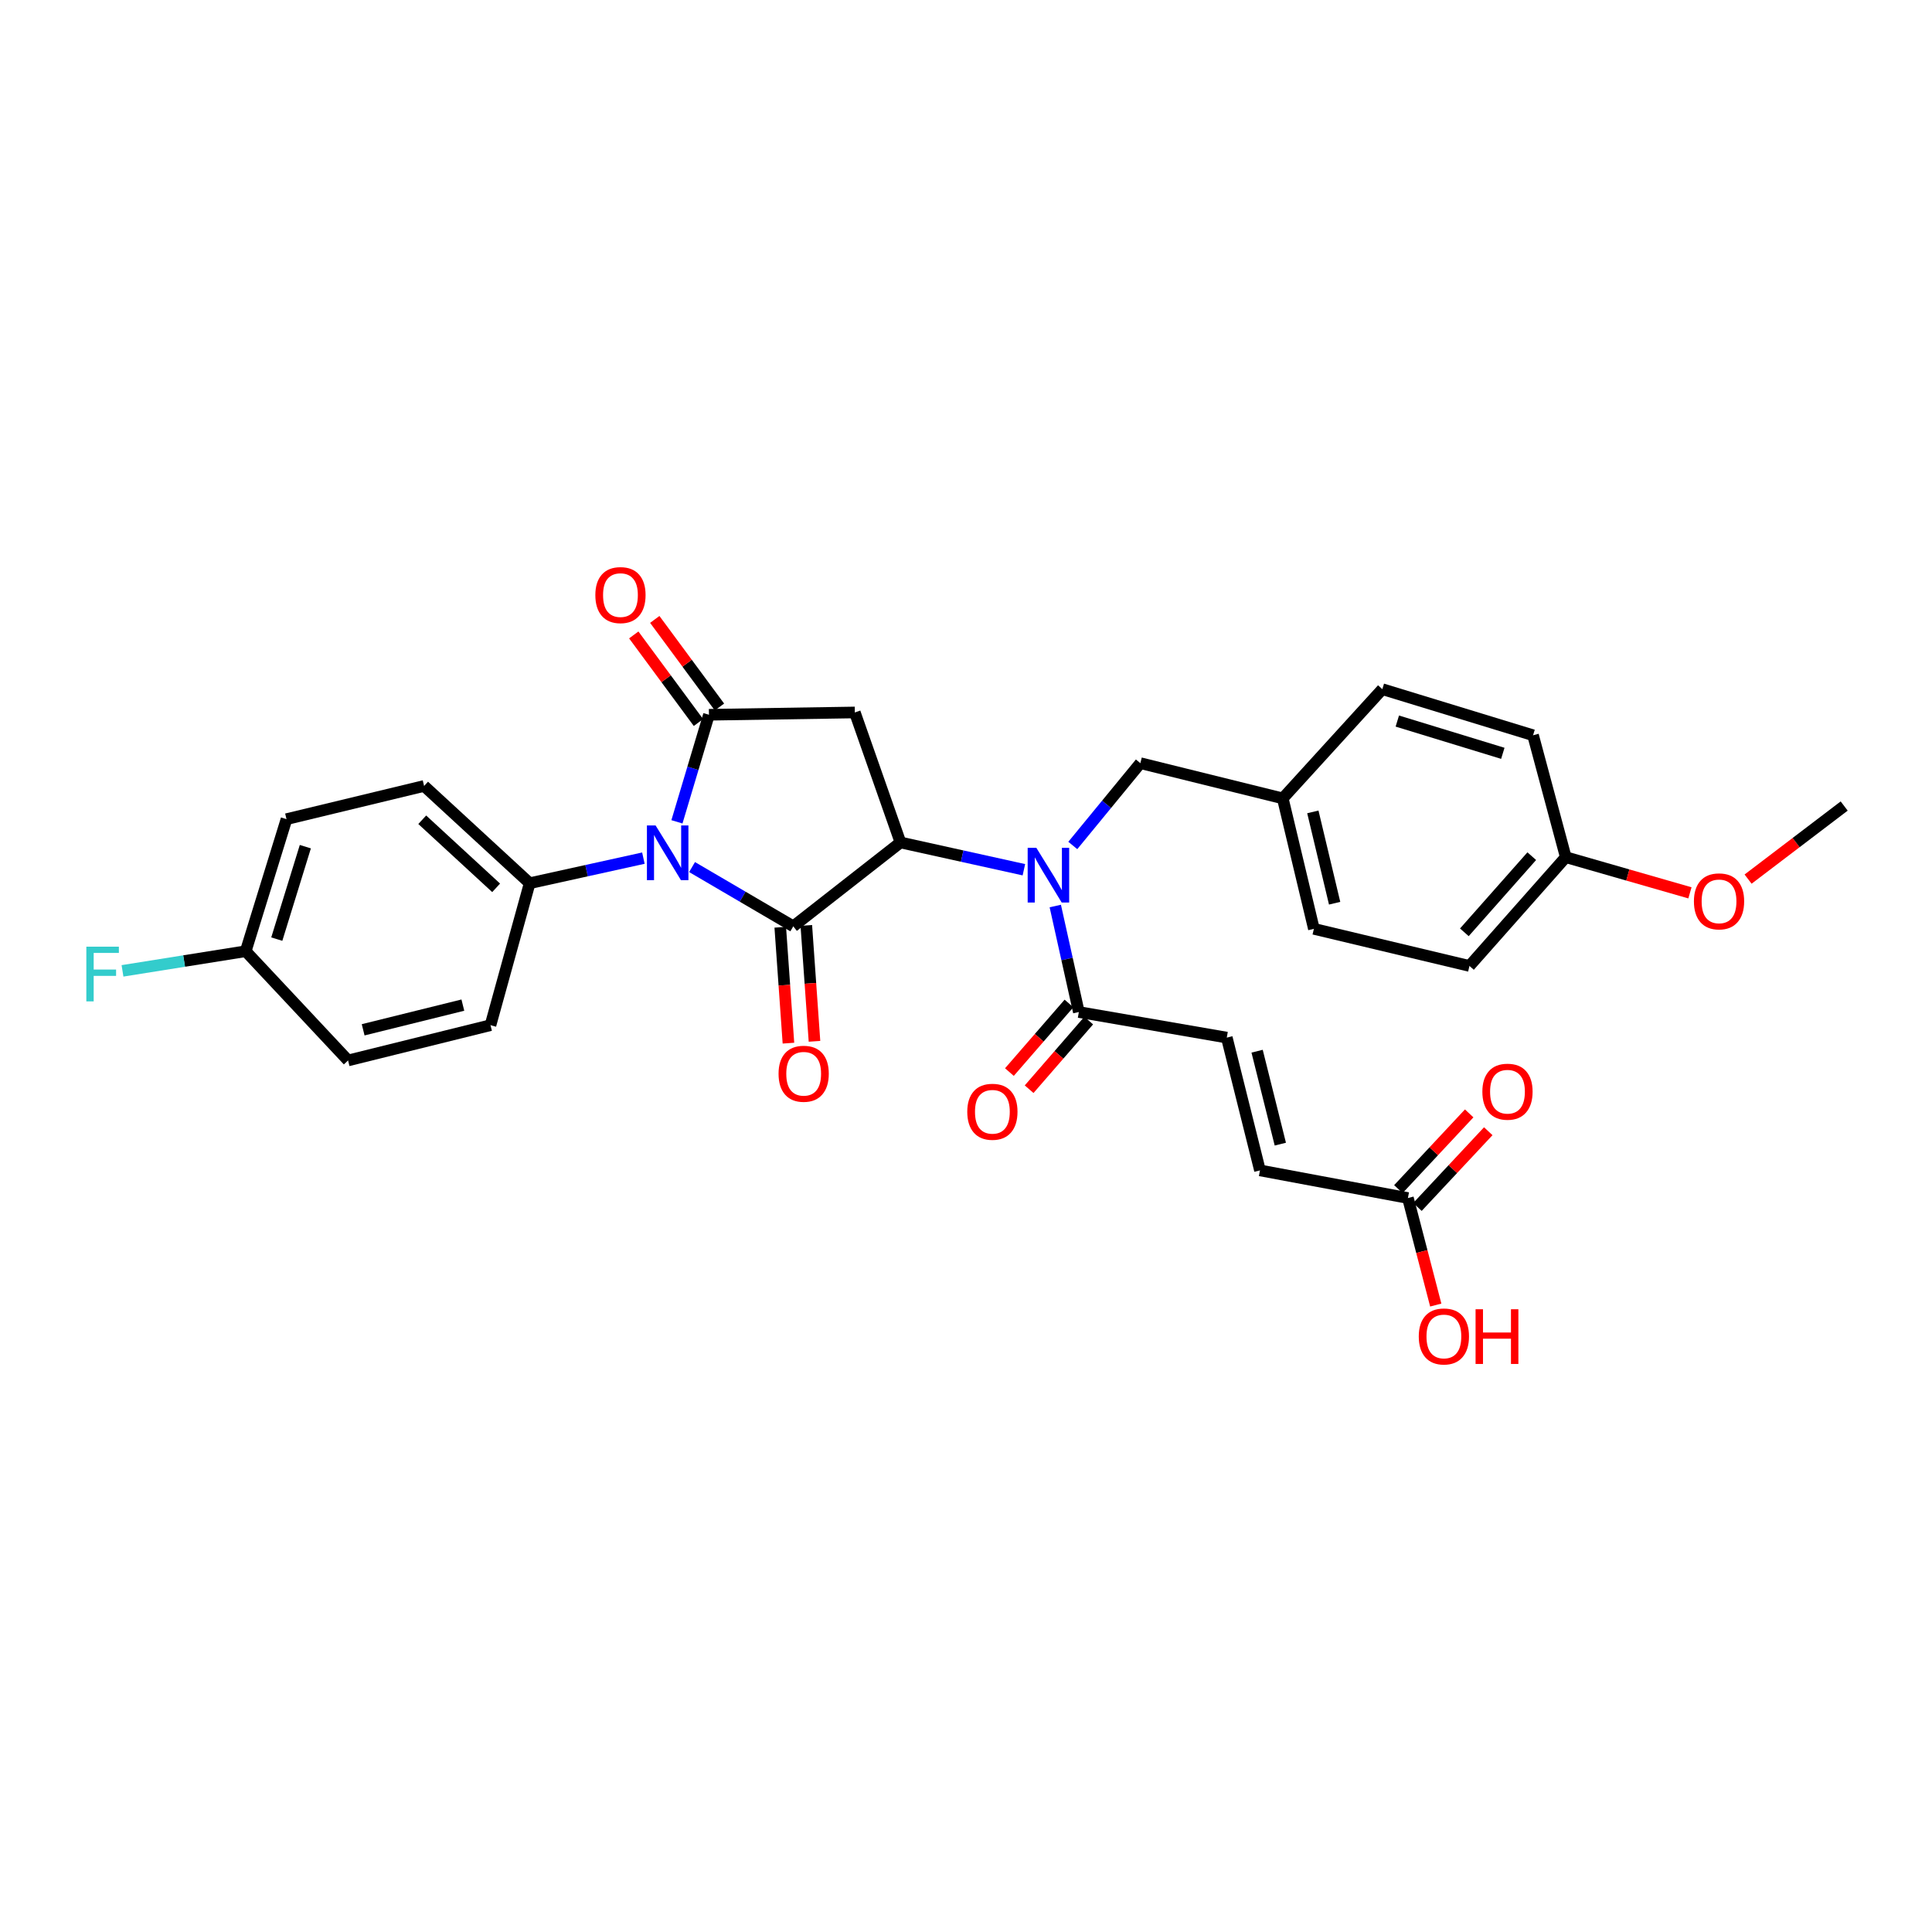 <?xml version='1.0' encoding='iso-8859-1'?>
<svg version='1.1' baseProfile='full'
              xmlns='http://www.w3.org/2000/svg'
                      xmlns:rdkit='http://www.rdkit.org/xml'
                      xmlns:xlink='http://www.w3.org/1999/xlink'
                  xml:space='preserve'
width='1000px' height='1000px' viewBox='0 0 1000 1000'>
<!-- END OF HEADER -->
<rect style='opacity:1.0;fill:#FFFFFF;stroke:none' width='1000' height='1000' x='0' y='0'> </rect>
<path class='bond-0' d='M 358.21,448.791 L 384.406,464.126' style='fill:none;fill-rule:evenodd;stroke:#0000FF;stroke-width:6px;stroke-linecap:butt;stroke-linejoin:miter;stroke-opacity:1' />
<path class='bond-0' d='M 384.406,464.126 L 410.603,479.462' style='fill:none;fill-rule:evenodd;stroke:#000000;stroke-width:6px;stroke-linecap:butt;stroke-linejoin:miter;stroke-opacity:1' />
<path class='bond-1' d='M 350.379,425.376 L 358.666,397.67' style='fill:none;fill-rule:evenodd;stroke:#0000FF;stroke-width:6px;stroke-linecap:butt;stroke-linejoin:miter;stroke-opacity:1' />
<path class='bond-1' d='M 358.666,397.67 L 366.953,369.963' style='fill:none;fill-rule:evenodd;stroke:#000000;stroke-width:6px;stroke-linecap:butt;stroke-linejoin:miter;stroke-opacity:1' />
<path class='bond-7' d='M 333.018,444.172 L 303.587,450.661' style='fill:none;fill-rule:evenodd;stroke:#0000FF;stroke-width:6px;stroke-linecap:butt;stroke-linejoin:miter;stroke-opacity:1' />
<path class='bond-7' d='M 303.587,450.661 L 274.157,457.149' style='fill:none;fill-rule:evenodd;stroke:#000000;stroke-width:6px;stroke-linecap:butt;stroke-linejoin:miter;stroke-opacity:1' />
<path class='bond-2' d='M 410.603,479.462 L 466.081,436.053' style='fill:none;fill-rule:evenodd;stroke:#000000;stroke-width:6px;stroke-linecap:butt;stroke-linejoin:miter;stroke-opacity:1' />
<path class='bond-9' d='M 403.86,479.938 L 405.976,509.937' style='fill:none;fill-rule:evenodd;stroke:#000000;stroke-width:6px;stroke-linecap:butt;stroke-linejoin:miter;stroke-opacity:1' />
<path class='bond-9' d='M 405.976,509.937 L 408.093,539.936' style='fill:none;fill-rule:evenodd;stroke:#FF0000;stroke-width:6px;stroke-linecap:butt;stroke-linejoin:miter;stroke-opacity:1' />
<path class='bond-9' d='M 417.345,478.987 L 419.461,508.986' style='fill:none;fill-rule:evenodd;stroke:#000000;stroke-width:6px;stroke-linecap:butt;stroke-linejoin:miter;stroke-opacity:1' />
<path class='bond-9' d='M 419.461,508.986 L 421.577,538.985' style='fill:none;fill-rule:evenodd;stroke:#FF0000;stroke-width:6px;stroke-linecap:butt;stroke-linejoin:miter;stroke-opacity:1' />
<path class='bond-3' d='M 366.953,369.963 L 442.461,368.769' style='fill:none;fill-rule:evenodd;stroke:#000000;stroke-width:6px;stroke-linecap:butt;stroke-linejoin:miter;stroke-opacity:1' />
<path class='bond-11' d='M 372.391,365.948 L 355.65,343.278' style='fill:none;fill-rule:evenodd;stroke:#000000;stroke-width:6px;stroke-linecap:butt;stroke-linejoin:miter;stroke-opacity:1' />
<path class='bond-11' d='M 355.65,343.278 L 338.909,320.609' style='fill:none;fill-rule:evenodd;stroke:#FF0000;stroke-width:6px;stroke-linecap:butt;stroke-linejoin:miter;stroke-opacity:1' />
<path class='bond-11' d='M 361.516,373.979 L 344.775,351.309' style='fill:none;fill-rule:evenodd;stroke:#000000;stroke-width:6px;stroke-linecap:butt;stroke-linejoin:miter;stroke-opacity:1' />
<path class='bond-11' d='M 344.775,351.309 L 328.034,328.639' style='fill:none;fill-rule:evenodd;stroke:#FF0000;stroke-width:6px;stroke-linecap:butt;stroke-linejoin:miter;stroke-opacity:1' />
<path class='bond-4' d='M 466.081,436.053 L 498.021,443.114' style='fill:none;fill-rule:evenodd;stroke:#000000;stroke-width:6px;stroke-linecap:butt;stroke-linejoin:miter;stroke-opacity:1' />
<path class='bond-4' d='M 498.021,443.114 L 529.962,450.174' style='fill:none;fill-rule:evenodd;stroke:#0000FF;stroke-width:6px;stroke-linecap:butt;stroke-linejoin:miter;stroke-opacity:1' />
<path class='bond-30' d='M 466.081,436.053 L 442.461,368.769' style='fill:none;fill-rule:evenodd;stroke:#000000;stroke-width:6px;stroke-linecap:butt;stroke-linejoin:miter;stroke-opacity:1' />
<path class='bond-5' d='M 546.212,468.956 L 552.308,496.39' style='fill:none;fill-rule:evenodd;stroke:#0000FF;stroke-width:6px;stroke-linecap:butt;stroke-linejoin:miter;stroke-opacity:1' />
<path class='bond-5' d='M 552.308,496.39 L 558.404,523.825' style='fill:none;fill-rule:evenodd;stroke:#000000;stroke-width:6px;stroke-linecap:butt;stroke-linejoin:miter;stroke-opacity:1' />
<path class='bond-12' d='M 555.277,437.615 L 572.766,416.312' style='fill:none;fill-rule:evenodd;stroke:#0000FF;stroke-width:6px;stroke-linecap:butt;stroke-linejoin:miter;stroke-opacity:1' />
<path class='bond-12' d='M 572.766,416.312 L 590.255,395.01' style='fill:none;fill-rule:evenodd;stroke:#000000;stroke-width:6px;stroke-linecap:butt;stroke-linejoin:miter;stroke-opacity:1' />
<path class='bond-6' d='M 558.404,523.825 L 634.986,537.066' style='fill:none;fill-rule:evenodd;stroke:#000000;stroke-width:6px;stroke-linecap:butt;stroke-linejoin:miter;stroke-opacity:1' />
<path class='bond-13' d='M 553.3,519.394 L 537.883,537.152' style='fill:none;fill-rule:evenodd;stroke:#000000;stroke-width:6px;stroke-linecap:butt;stroke-linejoin:miter;stroke-opacity:1' />
<path class='bond-13' d='M 537.883,537.152 L 522.467,554.91' style='fill:none;fill-rule:evenodd;stroke:#FF0000;stroke-width:6px;stroke-linecap:butt;stroke-linejoin:miter;stroke-opacity:1' />
<path class='bond-13' d='M 563.508,528.256 L 548.092,546.014' style='fill:none;fill-rule:evenodd;stroke:#000000;stroke-width:6px;stroke-linecap:butt;stroke-linejoin:miter;stroke-opacity:1' />
<path class='bond-13' d='M 548.092,546.014 L 532.675,563.773' style='fill:none;fill-rule:evenodd;stroke:#FF0000;stroke-width:6px;stroke-linecap:butt;stroke-linejoin:miter;stroke-opacity:1' />
<path class='bond-8' d='M 634.986,537.066 L 652.154,605.792' style='fill:none;fill-rule:evenodd;stroke:#000000;stroke-width:6px;stroke-linecap:butt;stroke-linejoin:miter;stroke-opacity:1' />
<path class='bond-8' d='M 650.676,544.098 L 662.694,592.207' style='fill:none;fill-rule:evenodd;stroke:#000000;stroke-width:6px;stroke-linecap:butt;stroke-linejoin:miter;stroke-opacity:1' />
<path class='bond-15' d='M 274.157,457.149 L 219.513,406.808' style='fill:none;fill-rule:evenodd;stroke:#000000;stroke-width:6px;stroke-linecap:butt;stroke-linejoin:miter;stroke-opacity:1' />
<path class='bond-15' d='M 256.801,459.541 L 218.55,424.302' style='fill:none;fill-rule:evenodd;stroke:#000000;stroke-width:6px;stroke-linecap:butt;stroke-linejoin:miter;stroke-opacity:1' />
<path class='bond-16' d='M 274.157,457.149 L 253.879,530.629' style='fill:none;fill-rule:evenodd;stroke:#000000;stroke-width:6px;stroke-linecap:butt;stroke-linejoin:miter;stroke-opacity:1' />
<path class='bond-10' d='M 652.154,605.792 L 728.736,620.099' style='fill:none;fill-rule:evenodd;stroke:#000000;stroke-width:6px;stroke-linecap:butt;stroke-linejoin:miter;stroke-opacity:1' />
<path class='bond-14' d='M 733.673,624.715 L 751.997,605.117' style='fill:none;fill-rule:evenodd;stroke:#000000;stroke-width:6px;stroke-linecap:butt;stroke-linejoin:miter;stroke-opacity:1' />
<path class='bond-14' d='M 751.997,605.117 L 770.322,585.519' style='fill:none;fill-rule:evenodd;stroke:#FF0000;stroke-width:6px;stroke-linecap:butt;stroke-linejoin:miter;stroke-opacity:1' />
<path class='bond-14' d='M 723.798,615.482 L 742.123,595.884' style='fill:none;fill-rule:evenodd;stroke:#000000;stroke-width:6px;stroke-linecap:butt;stroke-linejoin:miter;stroke-opacity:1' />
<path class='bond-14' d='M 742.123,595.884 L 760.447,576.286' style='fill:none;fill-rule:evenodd;stroke:#FF0000;stroke-width:6px;stroke-linecap:butt;stroke-linejoin:miter;stroke-opacity:1' />
<path class='bond-20' d='M 728.736,620.099 L 735.941,647.797' style='fill:none;fill-rule:evenodd;stroke:#000000;stroke-width:6px;stroke-linecap:butt;stroke-linejoin:miter;stroke-opacity:1' />
<path class='bond-20' d='M 735.941,647.797 L 743.147,675.495' style='fill:none;fill-rule:evenodd;stroke:#FF0000;stroke-width:6px;stroke-linecap:butt;stroke-linejoin:miter;stroke-opacity:1' />
<path class='bond-17' d='M 590.255,395.01 L 663.96,413.245' style='fill:none;fill-rule:evenodd;stroke:#000000;stroke-width:6px;stroke-linecap:butt;stroke-linejoin:miter;stroke-opacity:1' />
<path class='bond-22' d='M 219.513,406.808 L 148.293,423.992' style='fill:none;fill-rule:evenodd;stroke:#000000;stroke-width:6px;stroke-linecap:butt;stroke-linejoin:miter;stroke-opacity:1' />
<path class='bond-21' d='M 253.879,530.629 L 180.159,548.887' style='fill:none;fill-rule:evenodd;stroke:#000000;stroke-width:6px;stroke-linecap:butt;stroke-linejoin:miter;stroke-opacity:1' />
<path class='bond-21' d='M 239.572,520.246 L 187.967,533.026' style='fill:none;fill-rule:evenodd;stroke:#000000;stroke-width:6px;stroke-linecap:butt;stroke-linejoin:miter;stroke-opacity:1' />
<path class='bond-24' d='M 663.96,413.245 L 715.495,356.715' style='fill:none;fill-rule:evenodd;stroke:#000000;stroke-width:6px;stroke-linecap:butt;stroke-linejoin:miter;stroke-opacity:1' />
<path class='bond-25' d='M 663.96,413.245 L 680.069,480.769' style='fill:none;fill-rule:evenodd;stroke:#000000;stroke-width:6px;stroke-linecap:butt;stroke-linejoin:miter;stroke-opacity:1' />
<path class='bond-25' d='M 679.526,420.236 L 690.802,467.503' style='fill:none;fill-rule:evenodd;stroke:#000000;stroke-width:6px;stroke-linecap:butt;stroke-linejoin:miter;stroke-opacity:1' />
<path class='bond-18' d='M 127.182,492.35 L 180.159,548.887' style='fill:none;fill-rule:evenodd;stroke:#000000;stroke-width:6px;stroke-linecap:butt;stroke-linejoin:miter;stroke-opacity:1' />
<path class='bond-23' d='M 127.182,492.35 L 95.293,497.432' style='fill:none;fill-rule:evenodd;stroke:#000000;stroke-width:6px;stroke-linecap:butt;stroke-linejoin:miter;stroke-opacity:1' />
<path class='bond-23' d='M 95.293,497.432 L 63.404,502.515' style='fill:none;fill-rule:evenodd;stroke:#33CCCC;stroke-width:6px;stroke-linecap:butt;stroke-linejoin:miter;stroke-opacity:1' />
<path class='bond-31' d='M 127.182,492.35 L 148.293,423.992' style='fill:none;fill-rule:evenodd;stroke:#000000;stroke-width:6px;stroke-linecap:butt;stroke-linejoin:miter;stroke-opacity:1' />
<path class='bond-31' d='M 143.265,486.085 L 158.043,438.235' style='fill:none;fill-rule:evenodd;stroke:#000000;stroke-width:6px;stroke-linecap:butt;stroke-linejoin:miter;stroke-opacity:1' />
<path class='bond-19' d='M 810.439,443.669 L 760.594,499.973' style='fill:none;fill-rule:evenodd;stroke:#000000;stroke-width:6px;stroke-linecap:butt;stroke-linejoin:miter;stroke-opacity:1' />
<path class='bond-19' d='M 792.841,443.153 L 757.949,482.566' style='fill:none;fill-rule:evenodd;stroke:#000000;stroke-width:6px;stroke-linecap:butt;stroke-linejoin:miter;stroke-opacity:1' />
<path class='bond-28' d='M 810.439,443.669 L 842.573,452.901' style='fill:none;fill-rule:evenodd;stroke:#000000;stroke-width:6px;stroke-linecap:butt;stroke-linejoin:miter;stroke-opacity:1' />
<path class='bond-28' d='M 842.573,452.901 L 874.706,462.134' style='fill:none;fill-rule:evenodd;stroke:#FF0000;stroke-width:6px;stroke-linecap:butt;stroke-linejoin:miter;stroke-opacity:1' />
<path class='bond-32' d='M 810.439,443.669 L 793.511,380.568' style='fill:none;fill-rule:evenodd;stroke:#000000;stroke-width:6px;stroke-linecap:butt;stroke-linejoin:miter;stroke-opacity:1' />
<path class='bond-26' d='M 715.495,356.715 L 793.511,380.568' style='fill:none;fill-rule:evenodd;stroke:#000000;stroke-width:6px;stroke-linecap:butt;stroke-linejoin:miter;stroke-opacity:1' />
<path class='bond-26' d='M 723.245,373.221 L 777.856,389.918' style='fill:none;fill-rule:evenodd;stroke:#000000;stroke-width:6px;stroke-linecap:butt;stroke-linejoin:miter;stroke-opacity:1' />
<path class='bond-27' d='M 680.069,480.769 L 760.594,499.973' style='fill:none;fill-rule:evenodd;stroke:#000000;stroke-width:6px;stroke-linecap:butt;stroke-linejoin:miter;stroke-opacity:1' />
<path class='bond-29' d='M 904.804,455.027 L 929.675,436.111' style='fill:none;fill-rule:evenodd;stroke:#FF0000;stroke-width:6px;stroke-linecap:butt;stroke-linejoin:miter;stroke-opacity:1' />
<path class='bond-29' d='M 929.675,436.111 L 954.545,417.195' style='fill:none;fill-rule:evenodd;stroke:#000000;stroke-width:6px;stroke-linecap:butt;stroke-linejoin:miter;stroke-opacity:1' />
<path  class='atom-0' d='M 339.327 427.241
L 348.607 442.241
Q 349.527 443.721, 351.007 446.401
Q 352.487 449.081, 352.567 449.241
L 352.567 427.241
L 356.327 427.241
L 356.327 455.561
L 352.447 455.561
L 342.487 439.161
Q 341.327 437.241, 340.087 435.041
Q 338.887 432.841, 338.527 432.161
L 338.527 455.561
L 334.847 455.561
L 334.847 427.241
L 339.327 427.241
' fill='#0000FF'/>
<path  class='atom-5' d='M 536.402 438.821
L 545.682 453.821
Q 546.602 455.301, 548.082 457.981
Q 549.562 460.661, 549.642 460.821
L 549.642 438.821
L 553.402 438.821
L 553.402 467.141
L 549.522 467.141
L 539.562 450.741
Q 538.402 448.821, 537.162 446.621
Q 535.962 444.421, 535.602 443.741
L 535.602 467.141
L 531.922 467.141
L 531.922 438.821
L 536.402 438.821
' fill='#0000FF'/>
<path  class='atom-10' d='M 402.98 555.771
Q 402.98 548.971, 406.34 545.171
Q 409.7 541.371, 415.98 541.371
Q 422.26 541.371, 425.62 545.171
Q 428.98 548.971, 428.98 555.771
Q 428.98 562.651, 425.58 566.571
Q 422.18 570.451, 415.98 570.451
Q 409.74 570.451, 406.34 566.571
Q 402.98 562.691, 402.98 555.771
M 415.98 567.251
Q 420.3 567.251, 422.62 564.371
Q 424.98 561.451, 424.98 555.771
Q 424.98 550.211, 422.62 547.411
Q 420.3 544.571, 415.98 544.571
Q 411.66 544.571, 409.3 547.371
Q 406.98 550.171, 406.98 555.771
Q 406.98 561.491, 409.3 564.371
Q 411.66 567.251, 415.98 567.251
' fill='#FF0000'/>
<path  class='atom-12' d='M 308.148 308.016
Q 308.148 301.216, 311.508 297.416
Q 314.868 293.616, 321.148 293.616
Q 327.428 293.616, 330.788 297.416
Q 334.148 301.216, 334.148 308.016
Q 334.148 314.896, 330.748 318.816
Q 327.348 322.696, 321.148 322.696
Q 314.908 322.696, 311.508 318.816
Q 308.148 314.936, 308.148 308.016
M 321.148 319.496
Q 325.468 319.496, 327.788 316.616
Q 330.148 313.696, 330.148 308.016
Q 330.148 302.456, 327.788 299.656
Q 325.468 296.816, 321.148 296.816
Q 316.828 296.816, 314.468 299.616
Q 312.148 302.416, 312.148 308.016
Q 312.148 313.736, 314.468 316.616
Q 316.828 319.496, 321.148 319.496
' fill='#FF0000'/>
<path  class='atom-14' d='M 500.658 575.448
Q 500.658 568.648, 504.018 564.848
Q 507.378 561.048, 513.658 561.048
Q 519.938 561.048, 523.298 564.848
Q 526.658 568.648, 526.658 575.448
Q 526.658 582.328, 523.258 586.248
Q 519.858 590.128, 513.658 590.128
Q 507.418 590.128, 504.018 586.248
Q 500.658 582.368, 500.658 575.448
M 513.658 586.928
Q 517.978 586.928, 520.298 584.048
Q 522.658 581.128, 522.658 575.448
Q 522.658 569.888, 520.298 567.088
Q 517.978 564.248, 513.658 564.248
Q 509.338 564.248, 506.978 567.048
Q 504.658 569.848, 504.658 575.448
Q 504.658 581.168, 506.978 584.048
Q 509.338 586.928, 513.658 586.928
' fill='#FF0000'/>
<path  class='atom-15' d='M 767.271 565.061
Q 767.271 558.261, 770.631 554.461
Q 773.991 550.661, 780.271 550.661
Q 786.551 550.661, 789.911 554.461
Q 793.271 558.261, 793.271 565.061
Q 793.271 571.941, 789.871 575.861
Q 786.471 579.741, 780.271 579.741
Q 774.031 579.741, 770.631 575.861
Q 767.271 571.981, 767.271 565.061
M 780.271 576.541
Q 784.591 576.541, 786.911 573.661
Q 789.271 570.741, 789.271 565.061
Q 789.271 559.501, 786.911 556.701
Q 784.591 553.861, 780.271 553.861
Q 775.951 553.861, 773.591 556.661
Q 771.271 559.461, 771.271 565.061
Q 771.271 570.781, 773.591 573.661
Q 775.951 576.541, 780.271 576.541
' fill='#FF0000'/>
<path  class='atom-21' d='M 734.353 691.744
Q 734.353 684.944, 737.713 681.144
Q 741.073 677.344, 747.353 677.344
Q 753.633 677.344, 756.993 681.144
Q 760.353 684.944, 760.353 691.744
Q 760.353 698.624, 756.953 702.544
Q 753.553 706.424, 747.353 706.424
Q 741.113 706.424, 737.713 702.544
Q 734.353 698.664, 734.353 691.744
M 747.353 703.224
Q 751.673 703.224, 753.993 700.344
Q 756.353 697.424, 756.353 691.744
Q 756.353 686.184, 753.993 683.384
Q 751.673 680.544, 747.353 680.544
Q 743.033 680.544, 740.673 683.344
Q 738.353 686.144, 738.353 691.744
Q 738.353 697.464, 740.673 700.344
Q 743.033 703.224, 747.353 703.224
' fill='#FF0000'/>
<path  class='atom-21' d='M 763.753 677.664
L 767.593 677.664
L 767.593 689.704
L 782.073 689.704
L 782.073 677.664
L 785.913 677.664
L 785.913 705.984
L 782.073 705.984
L 782.073 692.904
L 767.593 692.904
L 767.593 705.984
L 763.753 705.984
L 763.753 677.664
' fill='#FF0000'/>
<path  class='atom-24' d='M 44.689 489.996
L 61.529 489.996
L 61.529 493.236
L 48.489 493.236
L 48.489 501.836
L 60.089 501.836
L 60.089 505.116
L 48.489 505.116
L 48.489 518.316
L 44.689 518.316
L 44.689 489.996
' fill='#33CCCC'/>
<path  class='atom-29' d='M 876.77 466.542
Q 876.77 459.742, 880.13 455.942
Q 883.49 452.142, 889.77 452.142
Q 896.05 452.142, 899.41 455.942
Q 902.77 459.742, 902.77 466.542
Q 902.77 473.422, 899.37 477.342
Q 895.97 481.222, 889.77 481.222
Q 883.53 481.222, 880.13 477.342
Q 876.77 473.462, 876.77 466.542
M 889.77 478.022
Q 894.09 478.022, 896.41 475.142
Q 898.77 472.222, 898.77 466.542
Q 898.77 460.982, 896.41 458.182
Q 894.09 455.342, 889.77 455.342
Q 885.45 455.342, 883.09 458.142
Q 880.77 460.942, 880.77 466.542
Q 880.77 472.262, 883.09 475.142
Q 885.45 478.022, 889.77 478.022
' fill='#FF0000'/>
</svg>
